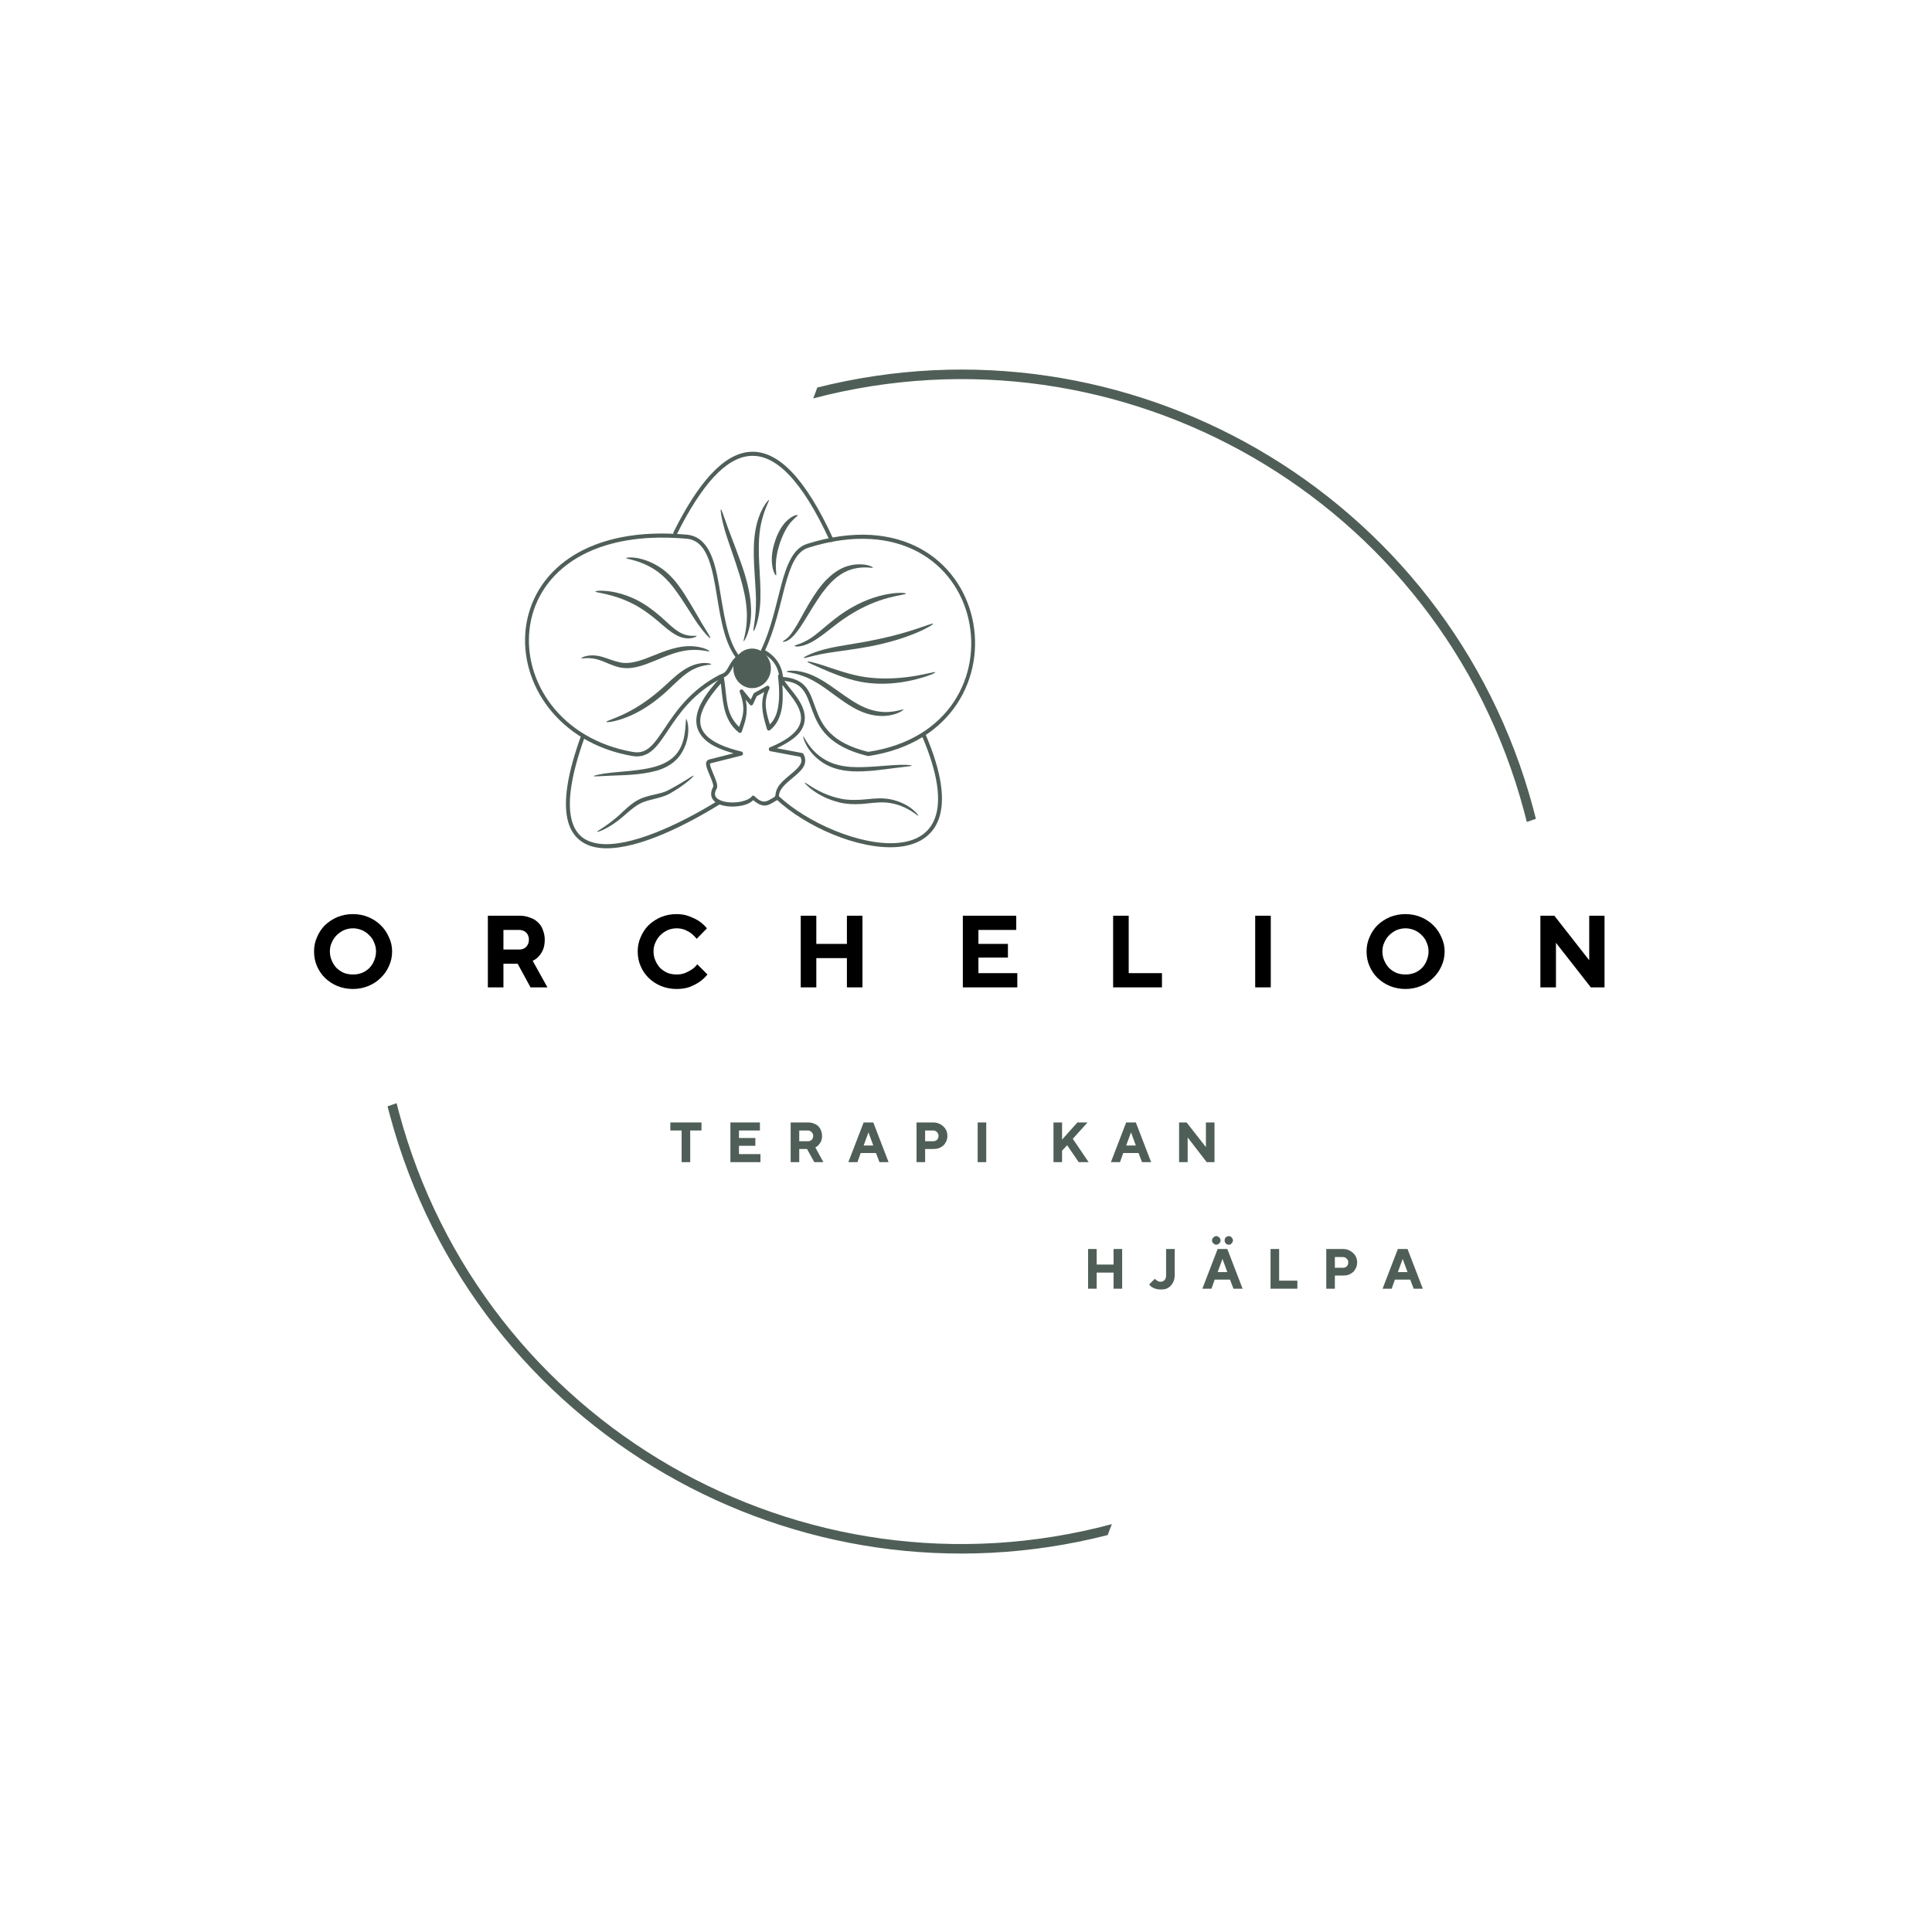 <svg xmlns="http://www.w3.org/2000/svg" xmlns:xlink="http://www.w3.org/1999/xlink" width="150" zoomAndPan="magnify" viewBox="0 0 112.5 112.5" height="150" preserveAspectRatio="xMidYMid meet" version="1.0"><defs><g/><clipPath id="06c916e186"><path d="M 22.566 21 L 89.77 21 L 89.77 91 L 22.566 91 Z M 22.566 21 " clip-rule="nonzero"/></clipPath><clipPath id="ab2a6550ec"><rect x="0" width="82" y="0" height="9"/></clipPath><clipPath id="f5f8830f11"><rect x="0" width="37" y="0" height="5"/></clipPath><clipPath id="9925932677"><path d="M 30.238 31 L 44 31 L 44 45 L 30.238 45 Z M 30.238 31 " clip-rule="nonzero"/></clipPath><clipPath id="241f28e61c"><path d="M 39 26.234 L 49 26.234 L 49 32 L 39 32 Z M 39 26.234 " clip-rule="nonzero"/></clipPath><clipPath id="84b6e0efa0"><path d="M 32 42 L 42 42 L 42 49.379 L 32 49.379 Z M 32 42 " clip-rule="nonzero"/></clipPath><clipPath id="846ac3ad05"><path d="M 45 42 L 55 42 L 55 49.379 L 45 49.379 Z M 45 42 " clip-rule="nonzero"/></clipPath><clipPath id="81bf4a7505"><path d="M 8 0.68 L 11 0.68 L 11 5 L 8 5 Z M 8 0.68 " clip-rule="nonzero"/></clipPath><clipPath id="f1b84c13e2"><rect x="0" width="23" y="0" height="6"/></clipPath></defs><g clip-path="url(#06c916e186)"><path fill="#4f5f58" d="M 47.59 22.566 C 56.613 20.297 65.723 21.82 73.219 26.145 C 80.855 30.555 86.812 37.879 89.277 47.07 C 89.328 47.273 89.383 47.477 89.434 47.68 L 88.906 47.863 C 88.852 47.648 88.797 47.434 88.738 47.215 C 86.316 38.172 80.457 30.965 72.941 26.625 C 65.465 22.309 56.352 20.832 47.352 23.199 C 47.438 22.992 47.516 22.777 47.59 22.566 Z M 23.094 64.238 C 23.141 64.414 23.184 64.59 23.23 64.766 C 25.656 73.812 31.516 81.02 39.031 85.359 C 46.543 89.695 55.707 91.168 64.746 88.75 C 64.66 88.957 64.578 89.172 64.5 89.387 C 55.438 91.699 46.277 90.184 38.754 85.836 C 31.113 81.43 25.16 74.105 22.695 64.91 C 22.652 64.746 22.609 64.582 22.566 64.422 Z M 23.094 64.238 " fill-opacity="1" fill-rule="evenodd"/></g><g transform="matrix(1, 0, 0, 1, 17, 51)"><g clip-path="url(#ab2a6550ec)"><g fill="#000000" fill-opacity="1"><g transform="translate(1.021, 6.494)"><g><path d="M 2.531 0.094 C 2.207 0.094 1.906 0.035 1.625 -0.078 C 1.352 -0.191 1.113 -0.348 0.906 -0.547 C 0.707 -0.742 0.551 -0.973 0.438 -1.234 C 0.32 -1.504 0.266 -1.789 0.266 -2.094 C 0.266 -2.383 0.32 -2.66 0.438 -2.922 C 0.551 -3.191 0.707 -3.426 0.906 -3.625 C 1.113 -3.82 1.352 -3.977 1.625 -4.094 C 1.906 -4.207 2.207 -4.266 2.531 -4.266 C 2.852 -4.266 3.148 -4.207 3.422 -4.094 C 3.703 -3.977 3.941 -3.82 4.141 -3.625 C 4.348 -3.426 4.508 -3.191 4.625 -2.922 C 4.75 -2.66 4.812 -2.383 4.812 -2.094 C 4.812 -1.789 4.75 -1.504 4.625 -1.234 C 4.508 -0.973 4.348 -0.742 4.141 -0.547 C 3.941 -0.348 3.703 -0.191 3.422 -0.078 C 3.148 0.035 2.852 0.094 2.531 0.094 Z M 2.531 -0.75 C 2.719 -0.75 2.895 -0.781 3.062 -0.844 C 3.227 -0.914 3.367 -1.008 3.484 -1.125 C 3.609 -1.25 3.703 -1.395 3.766 -1.562 C 3.836 -1.727 3.875 -1.906 3.875 -2.094 C 3.875 -2.281 3.836 -2.453 3.766 -2.609 C 3.703 -2.773 3.609 -2.914 3.484 -3.031 C 3.367 -3.156 3.227 -3.254 3.062 -3.328 C 2.895 -3.398 2.719 -3.438 2.531 -3.438 C 2.344 -3.438 2.164 -3.398 2 -3.328 C 1.844 -3.254 1.703 -3.156 1.578 -3.031 C 1.461 -2.914 1.367 -2.773 1.297 -2.609 C 1.223 -2.453 1.188 -2.281 1.188 -2.094 C 1.188 -1.906 1.223 -1.727 1.297 -1.562 C 1.367 -1.395 1.461 -1.25 1.578 -1.125 C 1.703 -1.008 1.844 -0.914 2 -0.844 C 2.164 -0.781 2.344 -0.75 2.531 -0.75 Z M 2.531 -0.75 "/></g></g></g><g fill="#000000" fill-opacity="1"><g transform="translate(10.877, 6.494)"><g><path d="M 0.531 -4.172 L 2.391 -4.172 C 2.609 -4.172 2.805 -4.133 2.984 -4.062 C 3.172 -4 3.328 -3.906 3.453 -3.781 C 3.578 -3.664 3.672 -3.52 3.734 -3.344 C 3.805 -3.164 3.844 -2.977 3.844 -2.781 C 3.844 -2.539 3.805 -2.336 3.734 -2.172 C 3.66 -2.016 3.578 -1.891 3.484 -1.797 C 3.391 -1.691 3.273 -1.609 3.141 -1.547 L 4 0 L 3.016 0 L 2.266 -1.375 L 1.438 -1.375 L 1.438 0 L 0.531 0 Z M 2.359 -2.203 C 2.523 -2.203 2.66 -2.254 2.766 -2.359 C 2.867 -2.473 2.922 -2.613 2.922 -2.781 C 2.922 -2.945 2.867 -3.082 2.766 -3.188 C 2.66 -3.289 2.523 -3.344 2.359 -3.344 L 1.438 -3.344 L 1.438 -2.203 Z M 2.359 -2.203 "/></g></g></g><g fill="#000000" fill-opacity="1"><g transform="translate(19.867, 6.494)"><g><path d="M 2.531 0.094 C 2.207 0.094 1.906 0.035 1.625 -0.078 C 1.352 -0.191 1.113 -0.348 0.906 -0.547 C 0.707 -0.742 0.551 -0.973 0.438 -1.234 C 0.32 -1.504 0.266 -1.789 0.266 -2.094 C 0.266 -2.383 0.32 -2.66 0.438 -2.922 C 0.551 -3.191 0.707 -3.426 0.906 -3.625 C 1.113 -3.82 1.352 -3.977 1.625 -4.094 C 1.906 -4.207 2.207 -4.266 2.531 -4.266 C 2.82 -4.266 3.078 -4.219 3.297 -4.125 C 3.523 -4.039 3.711 -3.945 3.859 -3.844 C 4.023 -3.727 4.172 -3.594 4.297 -3.438 L 3.703 -2.828 C 3.609 -2.941 3.504 -3.047 3.391 -3.141 C 3.297 -3.211 3.176 -3.281 3.031 -3.344 C 2.883 -3.406 2.719 -3.438 2.531 -3.438 C 2.344 -3.438 2.164 -3.398 2 -3.328 C 1.844 -3.254 1.703 -3.156 1.578 -3.031 C 1.461 -2.914 1.367 -2.773 1.297 -2.609 C 1.223 -2.453 1.188 -2.281 1.188 -2.094 C 1.188 -1.906 1.223 -1.727 1.297 -1.562 C 1.367 -1.395 1.461 -1.25 1.578 -1.125 C 1.703 -1.008 1.844 -0.914 2 -0.844 C 2.164 -0.781 2.344 -0.75 2.531 -0.75 C 2.727 -0.75 2.898 -0.781 3.047 -0.844 C 3.191 -0.906 3.316 -0.973 3.422 -1.047 C 3.547 -1.129 3.648 -1.227 3.734 -1.344 L 4.328 -0.75 C 4.203 -0.594 4.051 -0.453 3.875 -0.328 C 3.727 -0.223 3.539 -0.125 3.312 -0.031 C 3.094 0.051 2.832 0.094 2.531 0.094 Z M 2.531 0.094 "/></g></g></g><g fill="#000000" fill-opacity="1"><g transform="translate(29.096, 6.494)"><g><path d="M 0.531 -4.172 L 1.438 -4.172 L 1.438 -2.531 L 3.219 -2.531 L 3.219 -4.172 L 4.125 -4.172 L 4.125 0 L 3.219 0 L 3.219 -1.703 L 1.438 -1.703 L 1.438 0 L 0.531 0 Z M 0.531 -4.172 "/></g></g></g><g fill="#000000" fill-opacity="1"><g transform="translate(38.535, 6.494)"><g><path d="M 0.531 -4.172 L 3.641 -4.172 L 3.641 -3.344 L 1.438 -3.344 L 1.438 -2.531 L 3.156 -2.531 L 3.156 -1.734 L 1.438 -1.734 L 1.438 -0.828 L 3.703 -0.828 L 3.703 0 L 0.531 0 Z M 0.531 -4.172 "/></g></g></g><g fill="#000000" fill-opacity="1"><g transform="translate(47.286, 6.494)"><g><path d="M 0.531 -4.172 L 1.438 -4.172 L 1.438 -0.828 L 3.375 -0.828 L 3.375 0 L 0.531 0 Z M 0.531 -4.172 "/></g></g></g><g fill="#000000" fill-opacity="1"><g transform="translate(55.559, 6.494)"><g><path d="M 0.531 -4.172 L 1.438 -4.172 L 1.438 0 L 0.531 0 Z M 0.531 -4.172 "/></g></g></g><g fill="#000000" fill-opacity="1"><g transform="translate(62.309, 6.494)"><g><path d="M 2.531 0.094 C 2.207 0.094 1.906 0.035 1.625 -0.078 C 1.352 -0.191 1.113 -0.348 0.906 -0.547 C 0.707 -0.742 0.551 -0.973 0.438 -1.234 C 0.32 -1.504 0.266 -1.789 0.266 -2.094 C 0.266 -2.383 0.32 -2.66 0.438 -2.922 C 0.551 -3.191 0.707 -3.426 0.906 -3.625 C 1.113 -3.82 1.352 -3.977 1.625 -4.094 C 1.906 -4.207 2.207 -4.266 2.531 -4.266 C 2.852 -4.266 3.148 -4.207 3.422 -4.094 C 3.703 -3.977 3.941 -3.82 4.141 -3.625 C 4.348 -3.426 4.508 -3.191 4.625 -2.922 C 4.75 -2.66 4.812 -2.383 4.812 -2.094 C 4.812 -1.789 4.75 -1.504 4.625 -1.234 C 4.508 -0.973 4.348 -0.742 4.141 -0.547 C 3.941 -0.348 3.703 -0.191 3.422 -0.078 C 3.148 0.035 2.852 0.094 2.531 0.094 Z M 2.531 -0.75 C 2.719 -0.75 2.895 -0.781 3.062 -0.844 C 3.227 -0.914 3.367 -1.008 3.484 -1.125 C 3.609 -1.25 3.703 -1.395 3.766 -1.562 C 3.836 -1.727 3.875 -1.906 3.875 -2.094 C 3.875 -2.281 3.836 -2.453 3.766 -2.609 C 3.703 -2.773 3.609 -2.914 3.484 -3.031 C 3.367 -3.156 3.227 -3.254 3.062 -3.328 C 2.895 -3.398 2.719 -3.438 2.531 -3.438 C 2.344 -3.438 2.164 -3.398 2 -3.328 C 1.844 -3.254 1.703 -3.156 1.578 -3.031 C 1.461 -2.914 1.367 -2.773 1.297 -2.609 C 1.223 -2.453 1.188 -2.281 1.188 -2.094 C 1.188 -1.906 1.223 -1.727 1.297 -1.562 C 1.367 -1.395 1.461 -1.25 1.578 -1.125 C 1.703 -1.008 1.844 -0.914 2 -0.844 C 2.164 -0.781 2.344 -0.75 2.531 -0.75 Z M 2.531 -0.75 "/></g></g></g><g fill="#000000" fill-opacity="1"><g transform="translate(72.165, 6.494)"><g><path d="M 0.531 -4.172 L 1.344 -4.172 L 3.375 -1.578 L 3.375 -4.172 L 4.266 -4.172 L 4.266 0 L 3.469 0 L 1.438 -2.594 L 1.438 0 L 0.531 0 Z M 0.531 -4.172 "/></g></g></g></g></g><g transform="matrix(1, 0, 0, 1, 38, 64)"><g clip-path="url(#f5f8830f11)"><g fill="#4f5f58" fill-opacity="1"><g transform="translate(0.972, 3.672)"><g><path d="M 0.719 -1.844 L 0.062 -1.844 L 0.062 -2.312 L 1.875 -2.312 L 1.875 -1.844 L 1.219 -1.844 L 1.219 0 L 0.719 0 Z M 0.719 -1.844 "/></g></g></g><g fill="#4f5f58" fill-opacity="1"><g transform="translate(4.234, 3.672)"><g><path d="M 0.297 -2.312 L 2.016 -2.312 L 2.016 -1.844 L 0.797 -1.844 L 0.797 -1.406 L 1.75 -1.406 L 1.75 -0.953 L 0.797 -0.953 L 0.797 -0.469 L 2.047 -0.469 L 2.047 0 L 0.297 0 Z M 0.297 -2.312 "/></g></g></g><g fill="#4f5f58" fill-opacity="1"><g transform="translate(7.743, 3.672)"><g><path d="M 0.297 -2.312 L 1.312 -2.312 C 1.438 -2.312 1.547 -2.289 1.641 -2.25 C 1.742 -2.219 1.832 -2.164 1.906 -2.094 C 1.977 -2.02 2.031 -1.938 2.062 -1.844 C 2.102 -1.75 2.125 -1.645 2.125 -1.531 C 2.125 -1.395 2.102 -1.285 2.062 -1.203 C 2.02 -1.117 1.973 -1.051 1.922 -1 C 1.867 -0.938 1.805 -0.891 1.734 -0.859 L 2.203 0 L 1.672 0 L 1.25 -0.766 L 0.797 -0.766 L 0.797 0 L 0.297 0 Z M 1.297 -1.219 C 1.391 -1.219 1.461 -1.242 1.516 -1.297 C 1.578 -1.359 1.609 -1.438 1.609 -1.531 C 1.609 -1.625 1.578 -1.695 1.516 -1.75 C 1.461 -1.812 1.391 -1.844 1.297 -1.844 L 0.797 -1.844 L 0.797 -1.219 Z M 1.297 -1.219 "/></g></g></g><g fill="#4f5f58" fill-opacity="1"><g transform="translate(11.383, 3.672)"><g><path d="M 0.906 -2.312 L 1.469 -2.312 L 2.359 0 L 1.828 0 L 1.625 -0.531 L 0.734 -0.531 L 0.547 0 L 0.016 0 Z M 1.469 -0.969 L 1.188 -1.734 L 0.906 -0.969 Z M 1.469 -0.969 "/></g></g></g><g fill="#4f5f58" fill-opacity="1"><g transform="translate(15.073, 3.672)"><g><path d="M 0.297 -2.312 L 1.266 -2.312 C 1.391 -2.312 1.5 -2.289 1.594 -2.25 C 1.695 -2.207 1.785 -2.148 1.859 -2.078 C 1.93 -2.016 1.988 -1.938 2.031 -1.844 C 2.07 -1.75 2.094 -1.645 2.094 -1.531 C 2.094 -1.414 2.07 -1.312 2.031 -1.219 C 1.988 -1.125 1.93 -1.039 1.859 -0.969 C 1.785 -0.906 1.695 -0.852 1.594 -0.812 C 1.5 -0.781 1.391 -0.766 1.266 -0.766 L 0.797 -0.766 L 0.797 0 L 0.297 0 Z M 1.25 -1.219 C 1.352 -1.219 1.43 -1.242 1.484 -1.297 C 1.547 -1.359 1.578 -1.438 1.578 -1.531 C 1.578 -1.625 1.547 -1.695 1.484 -1.75 C 1.43 -1.812 1.352 -1.844 1.25 -1.844 L 0.797 -1.844 L 0.797 -1.219 Z M 1.25 -1.219 "/></g></g></g><g fill="#4f5f58" fill-opacity="1"><g transform="translate(18.632, 3.672)"><g><path d="M 0.297 -2.312 L 0.797 -2.312 L 0.797 0 L 0.297 0 Z M 0.297 -2.312 "/></g></g></g><g fill="#4f5f58" fill-opacity="1"><g transform="translate(21.037, 3.672)"><g/></g></g><g fill="#4f5f58" fill-opacity="1"><g transform="translate(23.047, 3.672)"><g><path d="M 0.297 -2.312 L 0.797 -2.312 L 0.797 -1.312 L 1.688 -2.312 L 2.281 -2.312 L 1.422 -1.359 L 2.344 0 L 1.766 0 L 1.094 -0.984 L 0.797 -0.672 L 0.797 0 L 0.297 0 Z M 0.297 -2.312 "/></g></g></g><g fill="#4f5f58" fill-opacity="1"><g transform="translate(26.671, 3.672)"><g><path d="M 0.906 -2.312 L 1.469 -2.312 L 2.359 0 L 1.828 0 L 1.625 -0.531 L 0.734 -0.531 L 0.547 0 L 0.016 0 Z M 1.469 -0.969 L 1.188 -1.734 L 0.906 -0.969 Z M 1.469 -0.969 "/></g></g></g><g fill="#4f5f58" fill-opacity="1"><g transform="translate(30.361, 3.672)"><g><path d="M 0.297 -2.312 L 0.734 -2.312 L 1.859 -0.875 L 1.859 -2.312 L 2.359 -2.312 L 2.359 0 L 1.906 0 L 0.797 -1.438 L 0.797 0 L 0.297 0 Z M 0.297 -2.312 "/></g></g></g><g fill="#4f5f58" fill-opacity="1"><g transform="translate(34.335, 3.672)"><g/></g></g></g></g><g clip-path="url(#9925932677)"><path fill="#4f5f58" d="M 37.879 31.082 C 35.906 31.18 34.352 31.695 33.188 32.473 C 31.641 33.508 30.797 35.016 30.613 36.605 C 30.242 39.781 32.488 43.262 36.805 44.02 C 37.297 44.109 37.684 43.961 38.008 43.672 C 38.332 43.387 38.605 42.965 38.922 42.492 C 39.559 41.539 40.367 40.355 42.027 39.492 L 42.004 39.5 C 42.32 39.426 42.484 39.191 42.609 38.969 C 42.734 38.742 42.836 38.523 43.031 38.379 C 43.098 38.328 43.105 38.273 43.055 38.207 C 42.312 37.258 42.133 35.566 41.867 34.074 C 41.738 33.328 41.582 32.633 41.301 32.098 C 41.023 31.562 40.605 31.188 39.988 31.133 C 39.238 31.066 38.535 31.051 37.879 31.082 Z M 37.887 31.32 C 38.535 31.289 39.227 31.305 39.969 31.367 C 40.512 31.414 40.848 31.723 41.105 32.211 C 41.359 32.703 41.516 33.379 41.648 34.117 C 41.902 35.559 42.07 37.219 42.828 38.266 C 42.637 38.445 42.52 38.66 42.414 38.848 C 42.297 39.059 42.195 39.211 41.953 39.27 C 41.941 39.273 41.934 39.277 41.926 39.281 C 40.219 40.164 39.375 41.402 38.738 42.355 C 38.418 42.832 38.152 43.234 37.863 43.492 C 37.574 43.746 37.277 43.863 36.844 43.785 C 32.625 43.043 30.48 39.672 30.836 36.633 C 31.012 35.113 31.812 33.676 33.309 32.672 C 34.434 31.922 35.949 31.418 37.887 31.32 Z M 37.887 31.32 " fill-opacity="1" fill-rule="nonzero"/></g><path fill="#4f5f58" d="M 50.699 31.148 C 49.602 31.086 48.367 31.238 47 31.668 C 46.586 31.797 46.285 32.109 46.055 32.527 C 45.82 32.949 45.652 33.473 45.496 34.055 C 45.18 35.223 44.906 36.629 44.312 37.859 C 44.281 37.93 44.297 37.984 44.367 38.02 C 45.027 38.355 45.336 38.855 45.391 39.527 C 45.395 39.598 45.43 39.633 45.496 39.637 C 46.18 39.668 46.527 39.871 46.766 40.18 C 47.004 40.488 47.129 40.918 47.309 41.398 C 47.488 41.875 47.723 42.402 48.203 42.871 C 48.68 43.336 49.395 43.746 50.52 44.02 C 50.531 44.023 50.547 44.023 50.559 44.023 C 55.488 43.301 57.375 39.344 56.617 36.004 C 56.238 34.336 55.203 32.816 53.574 31.934 C 52.762 31.496 51.801 31.215 50.699 31.148 Z M 50.688 31.387 C 51.758 31.449 52.688 31.723 53.473 32.148 C 55.043 32.996 56.035 34.453 56.398 36.059 C 57.125 39.27 55.359 43.066 50.551 43.781 C 49.469 43.516 48.797 43.129 48.355 42.695 C 47.91 42.262 47.691 41.777 47.52 41.312 C 47.344 40.844 47.219 40.391 46.941 40.031 C 46.676 39.691 46.258 39.469 45.598 39.418 C 45.52 38.754 45.176 38.215 44.551 37.863 C 45.133 36.621 45.41 35.246 45.711 34.121 C 45.867 33.543 46.035 33.035 46.246 32.648 C 46.461 32.262 46.719 32.004 47.066 31.895 C 48.41 31.473 49.617 31.324 50.688 31.387 Z M 50.688 31.387 " fill-opacity="1" fill-rule="nonzero"/><g clip-path="url(#241f28e61c)"><path fill="#4f5f58" d="M 43.695 26.309 C 42.902 26.355 42.137 26.82 41.395 27.621 C 40.652 28.422 39.934 29.559 39.223 30.98 C 39.188 31.051 39.203 31.102 39.27 31.141 C 39.336 31.176 39.387 31.16 39.422 31.09 C 40.125 29.684 40.84 28.562 41.555 27.785 C 42.273 27.012 42.988 26.586 43.707 26.547 C 44.426 26.504 45.16 26.84 45.934 27.641 C 46.703 28.441 47.5 29.703 48.32 31.492 C 48.352 31.562 48.402 31.582 48.469 31.547 C 48.539 31.512 48.555 31.457 48.523 31.387 C 47.699 29.586 46.891 28.301 46.09 27.469 C 45.289 26.637 44.488 26.262 43.695 26.309 Z M 43.695 26.309 " fill-opacity="1" fill-rule="nonzero"/></g><g clip-path="url(#84b6e0efa0)"><path fill="#4f5f58" d="M 33.984 42.762 C 33.914 42.73 33.867 42.754 33.84 42.828 C 33.027 45.07 32.812 46.629 33.039 47.68 C 33.266 48.734 33.965 49.258 34.891 49.371 C 36.738 49.594 39.523 48.309 41.918 46.832 C 41.984 46.793 41.996 46.738 41.961 46.668 C 41.922 46.602 41.871 46.586 41.805 46.625 C 39.426 48.09 36.641 49.34 34.918 49.133 C 34.055 49.031 33.469 48.598 33.262 47.629 C 33.051 46.66 33.246 45.137 34.051 42.914 C 34.074 42.84 34.055 42.789 33.984 42.762 Z M 33.984 42.762 " fill-opacity="1" fill-rule="nonzero"/></g><g clip-path="url(#846ac3ad05)"><path fill="#4f5f58" d="M 53.734 42.684 C 53.668 42.715 53.648 42.766 53.68 42.84 C 54.648 45.09 54.797 46.621 54.461 47.586 C 54.125 48.555 53.309 49 52.234 49.086 C 50.086 49.254 46.98 47.906 45.312 46.324 C 45.254 46.27 45.203 46.273 45.152 46.332 C 45.102 46.391 45.105 46.449 45.16 46.5 C 46.887 48.137 50 49.5 52.25 49.32 C 53.375 49.23 54.301 48.734 54.672 47.668 C 55.043 46.605 54.863 45.02 53.887 42.742 C 53.855 42.668 53.805 42.648 53.734 42.684 Z M 53.734 42.684 " fill-opacity="1" fill-rule="nonzero"/></g><path fill="#4f5f58" d="M 45.402 39.262 C 45.328 39.273 45.297 39.32 45.305 39.395 C 45.406 40.25 45.383 40.887 45.27 41.355 C 45.18 41.738 45.02 41.988 44.828 42.184 C 44.625 41.508 44.422 40.871 44.801 40.105 C 44.824 40.051 44.816 40.004 44.777 39.965 C 44.738 39.922 44.695 39.918 44.645 39.945 L 43.926 40.348 C 43.902 40.363 43.887 40.379 43.875 40.402 L 43.719 40.738 L 43.266 40.188 C 43.227 40.137 43.176 40.129 43.121 40.164 C 43.07 40.199 43.055 40.246 43.078 40.309 C 43.453 41.281 43.238 41.77 43.039 42.328 C 42.68 41.984 42.48 41.586 42.379 41.129 C 42.266 40.613 42.25 40.047 42.16 39.492 C 42.152 39.445 42.125 39.414 42.082 39.398 C 42.039 39.387 42 39.395 41.969 39.43 C 41.055 40.41 40.461 41.32 40.555 42.141 C 40.602 42.551 40.832 42.926 41.25 43.234 C 41.59 43.484 42.098 43.688 42.711 43.867 L 41.285 44.227 C 41.207 44.246 41.145 44.316 41.125 44.391 C 41.105 44.461 41.113 44.531 41.129 44.602 C 41.16 44.746 41.23 44.91 41.301 45.082 C 41.371 45.25 41.445 45.422 41.492 45.562 C 41.512 45.633 41.527 45.695 41.535 45.742 C 41.539 45.789 41.531 45.812 41.531 45.812 C 41.441 45.973 41.402 46.121 41.41 46.258 C 41.414 46.398 41.473 46.523 41.559 46.617 C 41.73 46.809 42.008 46.902 42.309 46.945 C 42.613 46.984 42.945 46.969 43.242 46.902 C 43.496 46.844 43.707 46.742 43.863 46.594 C 44.156 46.848 44.406 46.941 44.629 46.898 C 44.871 46.848 45.062 46.688 45.301 46.562 C 45.348 46.535 45.371 46.496 45.363 46.441 C 45.336 46.215 45.426 46.02 45.586 45.824 C 45.75 45.629 45.98 45.441 46.203 45.258 C 46.426 45.07 46.641 44.887 46.777 44.668 C 46.91 44.449 46.941 44.172 46.781 43.902 C 46.766 43.875 46.738 43.855 46.707 43.848 L 45.23 43.57 C 45.965 43.223 46.457 42.863 46.68 42.48 C 46.941 42.035 46.895 41.574 46.727 41.168 C 46.555 40.766 46.262 40.398 46.008 40.086 C 45.883 39.926 45.766 39.781 45.68 39.656 C 45.59 39.531 45.539 39.426 45.527 39.359 C 45.516 39.285 45.473 39.254 45.402 39.262 Z M 41.973 39.801 C 42.031 40.254 42.062 40.723 42.16 41.18 C 42.281 41.727 42.512 42.25 43.02 42.652 C 43.051 42.68 43.086 42.684 43.121 42.672 C 43.156 42.66 43.184 42.637 43.195 42.598 C 43.363 42.086 43.594 41.555 43.422 40.742 L 43.66 41.031 C 43.688 41.066 43.723 41.078 43.762 41.074 C 43.801 41.066 43.828 41.047 43.848 41.008 L 44.062 40.543 L 44.504 40.293 C 44.238 41.094 44.469 41.797 44.66 42.457 C 44.672 42.496 44.699 42.52 44.734 42.535 C 44.773 42.547 44.805 42.543 44.836 42.516 C 45.137 42.281 45.367 41.926 45.488 41.414 C 45.586 41.02 45.598 40.488 45.559 39.879 C 45.641 39.992 45.734 40.109 45.836 40.238 C 46.09 40.551 46.367 40.906 46.52 41.266 C 46.672 41.629 46.707 41.98 46.488 42.355 C 46.27 42.727 45.777 43.129 44.84 43.516 C 44.785 43.535 44.762 43.578 44.77 43.637 C 44.773 43.695 44.805 43.73 44.859 43.742 L 46.605 44.07 C 46.695 44.25 46.68 44.383 46.586 44.539 C 46.484 44.707 46.285 44.887 46.062 45.07 C 45.844 45.254 45.602 45.445 45.418 45.668 C 45.254 45.867 45.152 46.105 45.152 46.375 C 44.926 46.5 44.742 46.633 44.586 46.664 C 44.414 46.699 44.238 46.656 43.938 46.367 C 43.879 46.309 43.824 46.312 43.773 46.379 C 43.684 46.496 43.461 46.609 43.195 46.668 C 42.926 46.73 42.613 46.746 42.34 46.707 C 42.066 46.672 41.832 46.574 41.723 46.453 C 41.668 46.391 41.637 46.328 41.633 46.246 C 41.629 46.164 41.652 46.062 41.727 45.934 C 41.766 45.863 41.766 45.789 41.758 45.715 C 41.75 45.641 41.73 45.566 41.703 45.488 C 41.652 45.328 41.574 45.152 41.504 44.984 C 41.438 44.816 41.371 44.656 41.352 44.551 C 41.34 44.5 41.34 44.469 41.344 44.457 L 43.176 43.996 C 43.242 43.977 43.27 43.934 43.262 43.863 C 43.254 43.797 43.215 43.762 43.148 43.762 L 43.172 43.762 C 42.348 43.566 41.762 43.32 41.379 43.039 C 40.996 42.758 40.816 42.449 40.781 42.113 C 40.707 41.484 41.195 40.68 41.973 39.801 Z M 41.973 39.801 " fill-opacity="1" fill-rule="nonzero"/><path fill="#4f5f58" d="M 44.707 38.559 C 44.75 38.688 44.773 38.816 44.766 38.953 C 44.762 39.09 44.734 39.219 44.68 39.344 C 44.629 39.465 44.555 39.574 44.461 39.668 C 44.367 39.762 44.258 39.832 44.137 39.879 C 44.016 39.926 43.891 39.949 43.762 39.941 C 43.633 39.938 43.512 39.91 43.395 39.852 C 43.277 39.797 43.172 39.719 43.086 39.617 C 42.996 39.52 42.93 39.406 42.887 39.277 C 42.84 39.152 42.82 39.02 42.824 38.883 C 42.828 38.75 42.855 38.617 42.91 38.496 C 42.965 38.371 43.035 38.262 43.133 38.172 C 43.227 38.078 43.332 38.008 43.453 37.961 C 43.574 37.91 43.699 37.891 43.828 37.895 C 43.957 37.898 44.078 37.93 44.199 37.984 C 44.316 38.043 44.418 38.121 44.504 38.219 C 44.594 38.316 44.66 38.43 44.707 38.559 Z M 44.707 38.559 " fill-opacity="1" fill-rule="nonzero"/><path fill="#4f5f58" d="M 43.41 37.84 C 42.848 38.062 42.559 38.73 42.773 39.324 C 42.984 39.918 43.617 40.223 44.18 39.996 C 44.742 39.773 45.031 39.109 44.82 38.516 C 44.605 37.918 43.977 37.617 43.41 37.84 Z M 43.496 38.078 C 43.938 37.902 44.426 38.137 44.594 38.602 C 44.758 39.07 44.535 39.586 44.094 39.758 C 43.652 39.934 43.164 39.699 43 39.234 C 42.832 38.77 43.055 38.254 43.496 38.078 Z M 43.496 38.078 " fill-opacity="1" fill-rule="nonzero"/><path fill="#4f5f58" d="M 41.977 29.66 C 41.938 29.668 41.992 30.117 42.188 30.816 C 42.387 31.516 42.75 32.445 43.066 33.484 C 43.07 33.508 43.078 33.527 43.086 33.551 C 43.301 34.27 43.434 34.879 43.477 35.477 C 43.562 36.59 43.254 37.32 43.301 37.344 C 43.336 37.355 43.773 36.691 43.734 35.461 C 43.715 34.836 43.59 34.188 43.371 33.453 C 43.363 33.434 43.359 33.41 43.352 33.391 C 43.109 32.59 42.539 31.156 42.391 30.746 C 42.145 30.074 42.016 29.648 41.977 29.66 Z M 41.977 29.66 " fill-opacity="1" fill-rule="nonzero"/><path fill="#4f5f58" d="M 44.777 29.109 C 44.746 29.09 44.184 29.684 43.98 30.93 C 43.883 31.527 43.875 32.152 43.91 32.879 C 43.91 32.898 43.914 32.914 43.914 32.934 C 43.949 33.66 44.012 34.328 44.02 34.898 C 44.039 36.012 43.824 36.727 43.875 36.75 C 43.926 36.77 44.246 36.043 44.277 34.902 C 44.297 34.254 44.254 33.695 44.215 32.914 C 44.215 32.918 44.211 32.859 44.211 32.863 C 44.176 32.137 44.168 31.551 44.238 30.973 C 44.375 29.824 44.824 29.145 44.777 29.109 Z M 44.777 29.109 " fill-opacity="1" fill-rule="nonzero"/><path fill="#4f5f58" d="M 46.449 30 C 46.434 29.969 46.211 29.996 45.926 30.23 C 45.625 30.473 45.344 30.883 45.152 31.445 C 45.152 31.457 45.148 31.465 45.145 31.473 C 44.945 32.039 44.906 32.543 44.969 32.938 C 45.023 33.32 45.156 33.512 45.191 33.5 C 45.227 33.484 45.176 33.266 45.176 32.922 C 45.18 32.547 45.246 32.121 45.426 31.582 C 45.43 31.574 45.434 31.566 45.438 31.555 C 45.629 31.023 45.832 30.66 46.066 30.391 C 46.281 30.145 46.465 30.039 46.449 30 Z M 46.449 30 " fill-opacity="1" fill-rule="nonzero"/><path fill="#4f5f58" d="M 50.832 33.055 C 50.84 33.012 50.434 32.793 49.734 32.879 C 49.441 32.918 49.113 33.02 48.789 33.219 C 48.359 33.484 47.984 33.863 47.633 34.34 C 47.547 34.465 47.461 34.586 47.383 34.707 C 46.977 35.332 46.676 35.93 46.406 36.391 C 46.246 36.66 46.129 36.836 45.988 37.004 C 45.766 37.266 45.574 37.328 45.578 37.359 C 45.586 37.387 45.809 37.395 46.102 37.125 C 46.27 36.969 46.418 36.781 46.598 36.523 C 46.902 36.078 47.227 35.484 47.629 34.887 C 47.707 34.77 47.789 34.652 47.871 34.535 C 48.211 34.078 48.547 33.719 48.93 33.465 C 49.219 33.273 49.504 33.16 49.77 33.105 C 50.395 32.969 50.82 33.098 50.832 33.055 Z M 50.832 33.055 " fill-opacity="1" fill-rule="nonzero"/><path fill="#4f5f58" d="M 52.75 34.566 C 52.75 34.523 52.336 34.48 51.684 34.598 C 51.008 34.715 50.168 35 49.273 35.57 C 49.051 35.711 48.844 35.859 48.648 36.012 C 48.152 36.395 47.738 36.773 47.375 37.047 C 46.75 37.5 46.27 37.559 46.27 37.605 C 46.27 37.68 46.793 37.707 47.5 37.246 C 47.98 36.938 48.25 36.691 48.82 36.262 C 49.012 36.117 49.215 35.977 49.43 35.84 C 50.297 35.289 51.078 34.988 51.727 34.812 C 52.348 34.648 52.754 34.613 52.75 34.566 Z M 52.75 34.566 " fill-opacity="1" fill-rule="nonzero"/><path fill="#4f5f58" d="M 52.605 41.316 C 52.582 41.262 51.785 41.656 50.723 41.332 C 50.219 41.184 49.754 40.906 49.207 40.527 C 49.207 40.527 49.168 40.5 49.168 40.5 C 48.562 40.078 48.148 39.754 47.602 39.465 C 46.559 38.914 45.801 39.055 45.801 39.105 C 45.801 39.164 46.555 39.16 47.48 39.707 C 48.027 40.027 48.355 40.312 49.004 40.766 C 49.016 40.773 49.027 40.781 49.043 40.793 C 49.594 41.18 50.105 41.465 50.652 41.602 C 51.844 41.898 52.625 41.371 52.605 41.316 Z M 52.605 41.316 " fill-opacity="1" fill-rule="nonzero"/><path fill="#4f5f58" d="M 54.461 39.145 C 54.438 39.059 52.75 39.672 50.703 39.465 C 50.5 39.445 50.305 39.418 50.117 39.383 C 49.344 39.242 48.383 38.891 47.93 38.746 C 47.379 38.566 47.031 38.488 47.02 38.527 C 47.008 38.566 47.328 38.707 47.863 38.938 C 48.336 39.145 49.211 39.52 50.062 39.691 C 50.262 39.73 50.465 39.762 50.672 39.781 C 51.742 39.887 52.715 39.719 53.395 39.543 C 54.074 39.367 54.473 39.188 54.461 39.145 Z M 54.461 39.145 " fill-opacity="1" fill-rule="nonzero"/><path fill="#4f5f58" d="M 54.336 36.316 C 54.32 36.277 53.914 36.441 53.242 36.66 C 52.523 36.895 51.695 37.117 50.586 37.332 C 50.414 37.363 50.246 37.395 50.082 37.422 C 49.004 37.609 48.434 37.676 47.707 37.898 C 47.117 38.082 46.785 38.273 46.801 38.309 C 46.816 38.348 47.164 38.227 47.754 38.102 C 48.34 37.98 49.18 37.891 50.129 37.734 C 50.297 37.707 50.469 37.676 50.641 37.645 C 51.742 37.434 52.621 37.156 53.312 36.871 C 53.977 36.594 54.355 36.355 54.336 36.316 Z M 54.336 36.316 " fill-opacity="1" fill-rule="nonzero"/><path fill="#4f5f58" d="M 35.305 42.031 C 35.312 42.074 35.715 42.047 36.324 41.828 C 36.961 41.602 37.715 41.195 38.512 40.523 C 38.672 40.391 38.82 40.258 38.961 40.121 C 39.414 39.695 39.703 39.395 40.098 39.133 C 40.801 38.668 41.41 38.734 41.414 38.684 C 41.418 38.629 40.781 38.453 39.977 38.914 C 39.547 39.16 39.207 39.477 38.766 39.887 C 38.625 40.016 38.477 40.148 38.324 40.277 C 37.543 40.934 36.855 41.34 36.25 41.621 C 35.68 41.883 35.297 41.988 35.305 42.031 Z M 35.305 42.031 " fill-opacity="1" fill-rule="nonzero"/><path fill="#4f5f58" d="M 33.852 38.332 C 33.863 38.375 34.316 38.223 34.953 38.449 C 35.254 38.555 35.594 38.734 36.016 38.848 C 36.418 38.949 36.844 38.914 37.277 38.785 C 37.402 38.75 37.523 38.711 37.648 38.664 C 37.949 38.555 38.266 38.418 38.535 38.309 C 39.031 38.105 39.43 37.965 39.844 37.895 C 40.719 37.742 41.301 37.977 41.316 37.926 C 41.332 37.879 40.758 37.543 39.812 37.645 C 39.375 37.695 38.938 37.824 38.43 38.02 C 38.145 38.129 37.852 38.258 37.551 38.367 C 37.434 38.41 37.316 38.449 37.199 38.484 C 36.797 38.598 36.422 38.645 36.078 38.566 C 35.691 38.48 35.336 38.32 35.016 38.234 C 34.289 38.043 33.84 38.293 33.852 38.332 Z M 33.852 38.332 " fill-opacity="1" fill-rule="nonzero"/><path fill="#4f5f58" d="M 36.461 32.5 C 36.457 32.559 37.266 32.598 38.168 33.199 C 38.559 33.461 38.922 33.82 39.273 34.285 C 39.273 34.285 39.277 34.293 39.277 34.293 C 39.852 35.062 40.293 35.852 40.668 36.379 C 41.047 36.906 41.332 37.184 41.363 37.156 C 41.395 37.125 41.168 36.801 40.844 36.254 C 40.609 35.855 40.004 34.758 39.516 34.098 C 39.512 34.094 39.512 34.094 39.508 34.09 C 39.145 33.598 38.742 33.219 38.305 32.957 C 37.301 32.359 36.469 32.438 36.461 32.5 Z M 36.461 32.5 " fill-opacity="1" fill-rule="nonzero"/><path fill="#4f5f58" d="M 34.668 34.445 C 34.664 34.516 35.688 34.559 36.875 35.172 C 37.137 35.305 37.398 35.469 37.664 35.66 C 37.887 35.816 38.094 35.984 38.289 36.148 C 38.715 36.508 38.992 36.773 39.391 36.988 C 40.07 37.348 40.578 37.078 40.566 37.031 C 40.551 36.984 40.062 37.137 39.504 36.777 C 39.133 36.539 38.918 36.301 38.477 35.91 C 38.277 35.738 38.062 35.562 37.832 35.398 C 37.555 35.199 37.277 35.031 36.996 34.895 C 35.727 34.289 34.672 34.375 34.668 34.445 Z M 34.668 34.445 " fill-opacity="1" fill-rule="nonzero"/><path fill="#4f5f58" d="M 46.777 42.875 C 46.738 42.895 46.945 43.789 47.93 44.422 C 48.379 44.711 48.926 44.867 49.547 44.906 C 49.555 44.91 49.559 44.91 49.566 44.91 C 50.453 44.965 51.535 44.793 52.066 44.727 C 52.695 44.645 53.09 44.617 53.09 44.582 C 53.09 44.547 52.691 44.512 52.051 44.551 C 51.57 44.578 50.371 44.711 49.582 44.66 C 49.574 44.66 49.566 44.66 49.562 44.66 C 48.965 44.617 48.457 44.484 48.035 44.234 C 47.109 43.691 46.82 42.855 46.777 42.875 Z M 46.777 42.875 " fill-opacity="1" fill-rule="nonzero"/><path fill="#4f5f58" d="M 46.863 45.57 C 46.836 45.613 47.551 46.406 48.895 46.73 C 49.289 46.824 49.707 46.844 50.156 46.816 C 50.258 46.809 50.359 46.801 50.457 46.789 C 50.98 46.734 51.391 46.688 51.812 46.758 C 52.859 46.922 53.445 47.539 53.473 47.504 C 53.5 47.465 52.977 46.77 51.848 46.543 C 51.395 46.453 50.953 46.488 50.434 46.543 C 50.336 46.551 50.238 46.559 50.145 46.566 C 49.707 46.594 49.312 46.586 48.941 46.504 C 47.664 46.234 46.895 45.527 46.863 45.57 Z M 46.863 45.57 " fill-opacity="1" fill-rule="nonzero"/><path fill="#4f5f58" d="M 39.961 41.863 C 39.938 41.867 39.941 42.082 39.902 42.445 C 39.871 42.785 39.789 43.355 39.461 43.805 C 39.191 44.191 38.75 44.461 38.203 44.625 C 38.184 44.633 38.164 44.637 38.145 44.645 C 37.336 44.875 36.148 44.93 35.625 44.988 C 34.969 45.059 34.566 45.16 34.574 45.195 C 34.578 45.23 34.98 45.188 35.637 45.164 C 36.191 45.141 37.312 45.137 38.207 44.883 C 38.227 44.879 38.25 44.871 38.27 44.867 C 38.852 44.695 39.332 44.379 39.633 43.934 C 40.34 42.852 40.008 41.863 39.961 41.863 Z M 39.961 41.863 " fill-opacity="1" fill-rule="nonzero"/><path fill="#4f5f58" d="M 40.383 45.168 C 40.359 45.129 39.781 45.566 38.887 46.027 C 38.504 46.227 37.973 46.258 37.426 46.457 C 37.332 46.492 37.242 46.531 37.156 46.578 C 36.715 46.812 36.312 47.23 36.035 47.484 C 35.316 48.121 34.754 48.391 34.766 48.434 C 34.781 48.477 35.418 48.262 36.16 47.648 C 36.457 47.406 36.871 47 37.262 46.797 C 37.336 46.758 37.418 46.723 37.504 46.691 C 38.004 46.512 38.555 46.457 38.984 46.219 C 39.895 45.703 40.406 45.211 40.383 45.168 Z M 40.383 45.168 " fill-opacity="1" fill-rule="nonzero"/><g transform="matrix(1, 0, 0, 1, 62, 71)"><g clip-path="url(#f1b84c13e2)"><g fill="#4f5f58" fill-opacity="1"><g transform="translate(1.062, 4.041)"><g><path d="M 0.297 -2.312 L 0.797 -2.312 L 0.797 -1.406 L 1.781 -1.406 L 1.781 -2.312 L 2.281 -2.312 L 2.281 0 L 1.781 0 L 1.781 -0.938 L 0.797 -0.938 L 0.797 0 L 0.297 0 Z M 0.297 -2.312 "/></g></g></g><g fill="#4f5f58" fill-opacity="1"><g transform="translate(4.949, 4.041)"><g><path d="M 0.641 0.047 C 0.523 0.047 0.422 0.031 0.328 0 C 0.242 -0.031 0.176 -0.062 0.125 -0.094 C 0.062 -0.133 0.008 -0.188 -0.031 -0.25 L 0.297 -0.578 C 0.316 -0.547 0.348 -0.52 0.391 -0.5 C 0.41 -0.477 0.441 -0.457 0.484 -0.438 C 0.523 -0.414 0.57 -0.406 0.625 -0.406 C 0.727 -0.406 0.805 -0.438 0.859 -0.5 C 0.922 -0.562 0.953 -0.656 0.953 -0.781 L 0.953 -2.312 L 1.453 -2.312 L 1.453 -0.781 C 1.453 -0.656 1.43 -0.539 1.391 -0.438 C 1.348 -0.332 1.289 -0.242 1.219 -0.172 C 1.156 -0.098 1.07 -0.039 0.969 0 C 0.875 0.031 0.766 0.047 0.641 0.047 Z M 0.641 0.047 "/></g></g></g><g clip-path="url(#81bf4a7505)"><g fill="#4f5f58" fill-opacity="1"><g transform="translate(7.997, 4.041)"><g><path d="M 0.906 -2.312 L 1.469 -2.312 L 2.359 0 L 1.828 0 L 1.625 -0.531 L 0.734 -0.531 L 0.547 0 L 0.016 0 Z M 1.469 -0.969 L 1.188 -1.734 L 0.906 -0.969 Z M 0.828 -2.562 C 0.766 -2.562 0.707 -2.586 0.656 -2.641 C 0.602 -2.691 0.578 -2.75 0.578 -2.812 C 0.578 -2.875 0.602 -2.93 0.656 -2.984 C 0.707 -3.035 0.766 -3.062 0.828 -3.062 C 0.891 -3.062 0.945 -3.035 1 -2.984 C 1.051 -2.93 1.078 -2.875 1.078 -2.812 C 1.078 -2.75 1.051 -2.691 1 -2.641 C 0.945 -2.586 0.891 -2.562 0.828 -2.562 Z M 1.562 -2.562 C 1.488 -2.562 1.426 -2.586 1.375 -2.641 C 1.332 -2.691 1.312 -2.75 1.312 -2.812 C 1.312 -2.875 1.332 -2.93 1.375 -2.984 C 1.426 -3.035 1.488 -3.062 1.562 -3.062 C 1.625 -3.062 1.676 -3.035 1.719 -2.984 C 1.77 -2.93 1.797 -2.875 1.797 -2.812 C 1.797 -2.75 1.77 -2.691 1.719 -2.641 C 1.676 -2.586 1.625 -2.562 1.562 -2.562 Z M 1.562 -2.562 "/></g></g></g></g><g fill="#4f5f58" fill-opacity="1"><g transform="translate(11.687, 4.041)"><g><path d="M 0.297 -2.312 L 0.797 -2.312 L 0.797 -0.469 L 1.859 -0.469 L 1.859 0 L 0.297 0 Z M 0.297 -2.312 "/></g></g></g><g fill="#4f5f58" fill-opacity="1"><g transform="translate(14.932, 4.041)"><g><path d="M 0.297 -2.312 L 1.266 -2.312 C 1.391 -2.312 1.5 -2.289 1.594 -2.25 C 1.695 -2.207 1.785 -2.148 1.859 -2.078 C 1.93 -2.016 1.988 -1.938 2.031 -1.844 C 2.07 -1.75 2.094 -1.645 2.094 -1.531 C 2.094 -1.414 2.07 -1.312 2.031 -1.219 C 1.988 -1.125 1.93 -1.039 1.859 -0.969 C 1.785 -0.906 1.695 -0.852 1.594 -0.812 C 1.5 -0.781 1.391 -0.766 1.266 -0.766 L 0.797 -0.766 L 0.797 0 L 0.297 0 Z M 1.25 -1.219 C 1.352 -1.219 1.43 -1.242 1.484 -1.297 C 1.547 -1.359 1.578 -1.438 1.578 -1.531 C 1.578 -1.625 1.547 -1.695 1.484 -1.75 C 1.43 -1.812 1.352 -1.844 1.25 -1.844 L 0.797 -1.844 L 0.797 -1.219 Z M 1.25 -1.219 "/></g></g></g><g fill="#4f5f58" fill-opacity="1"><g transform="translate(18.491, 4.041)"><g><path d="M 0.906 -2.312 L 1.469 -2.312 L 2.359 0 L 1.828 0 L 1.625 -0.531 L 0.734 -0.531 L 0.547 0 L 0.016 0 Z M 1.469 -0.969 L 1.188 -1.734 L 0.906 -0.969 Z M 1.469 -0.969 "/></g></g></g></g></g></svg>